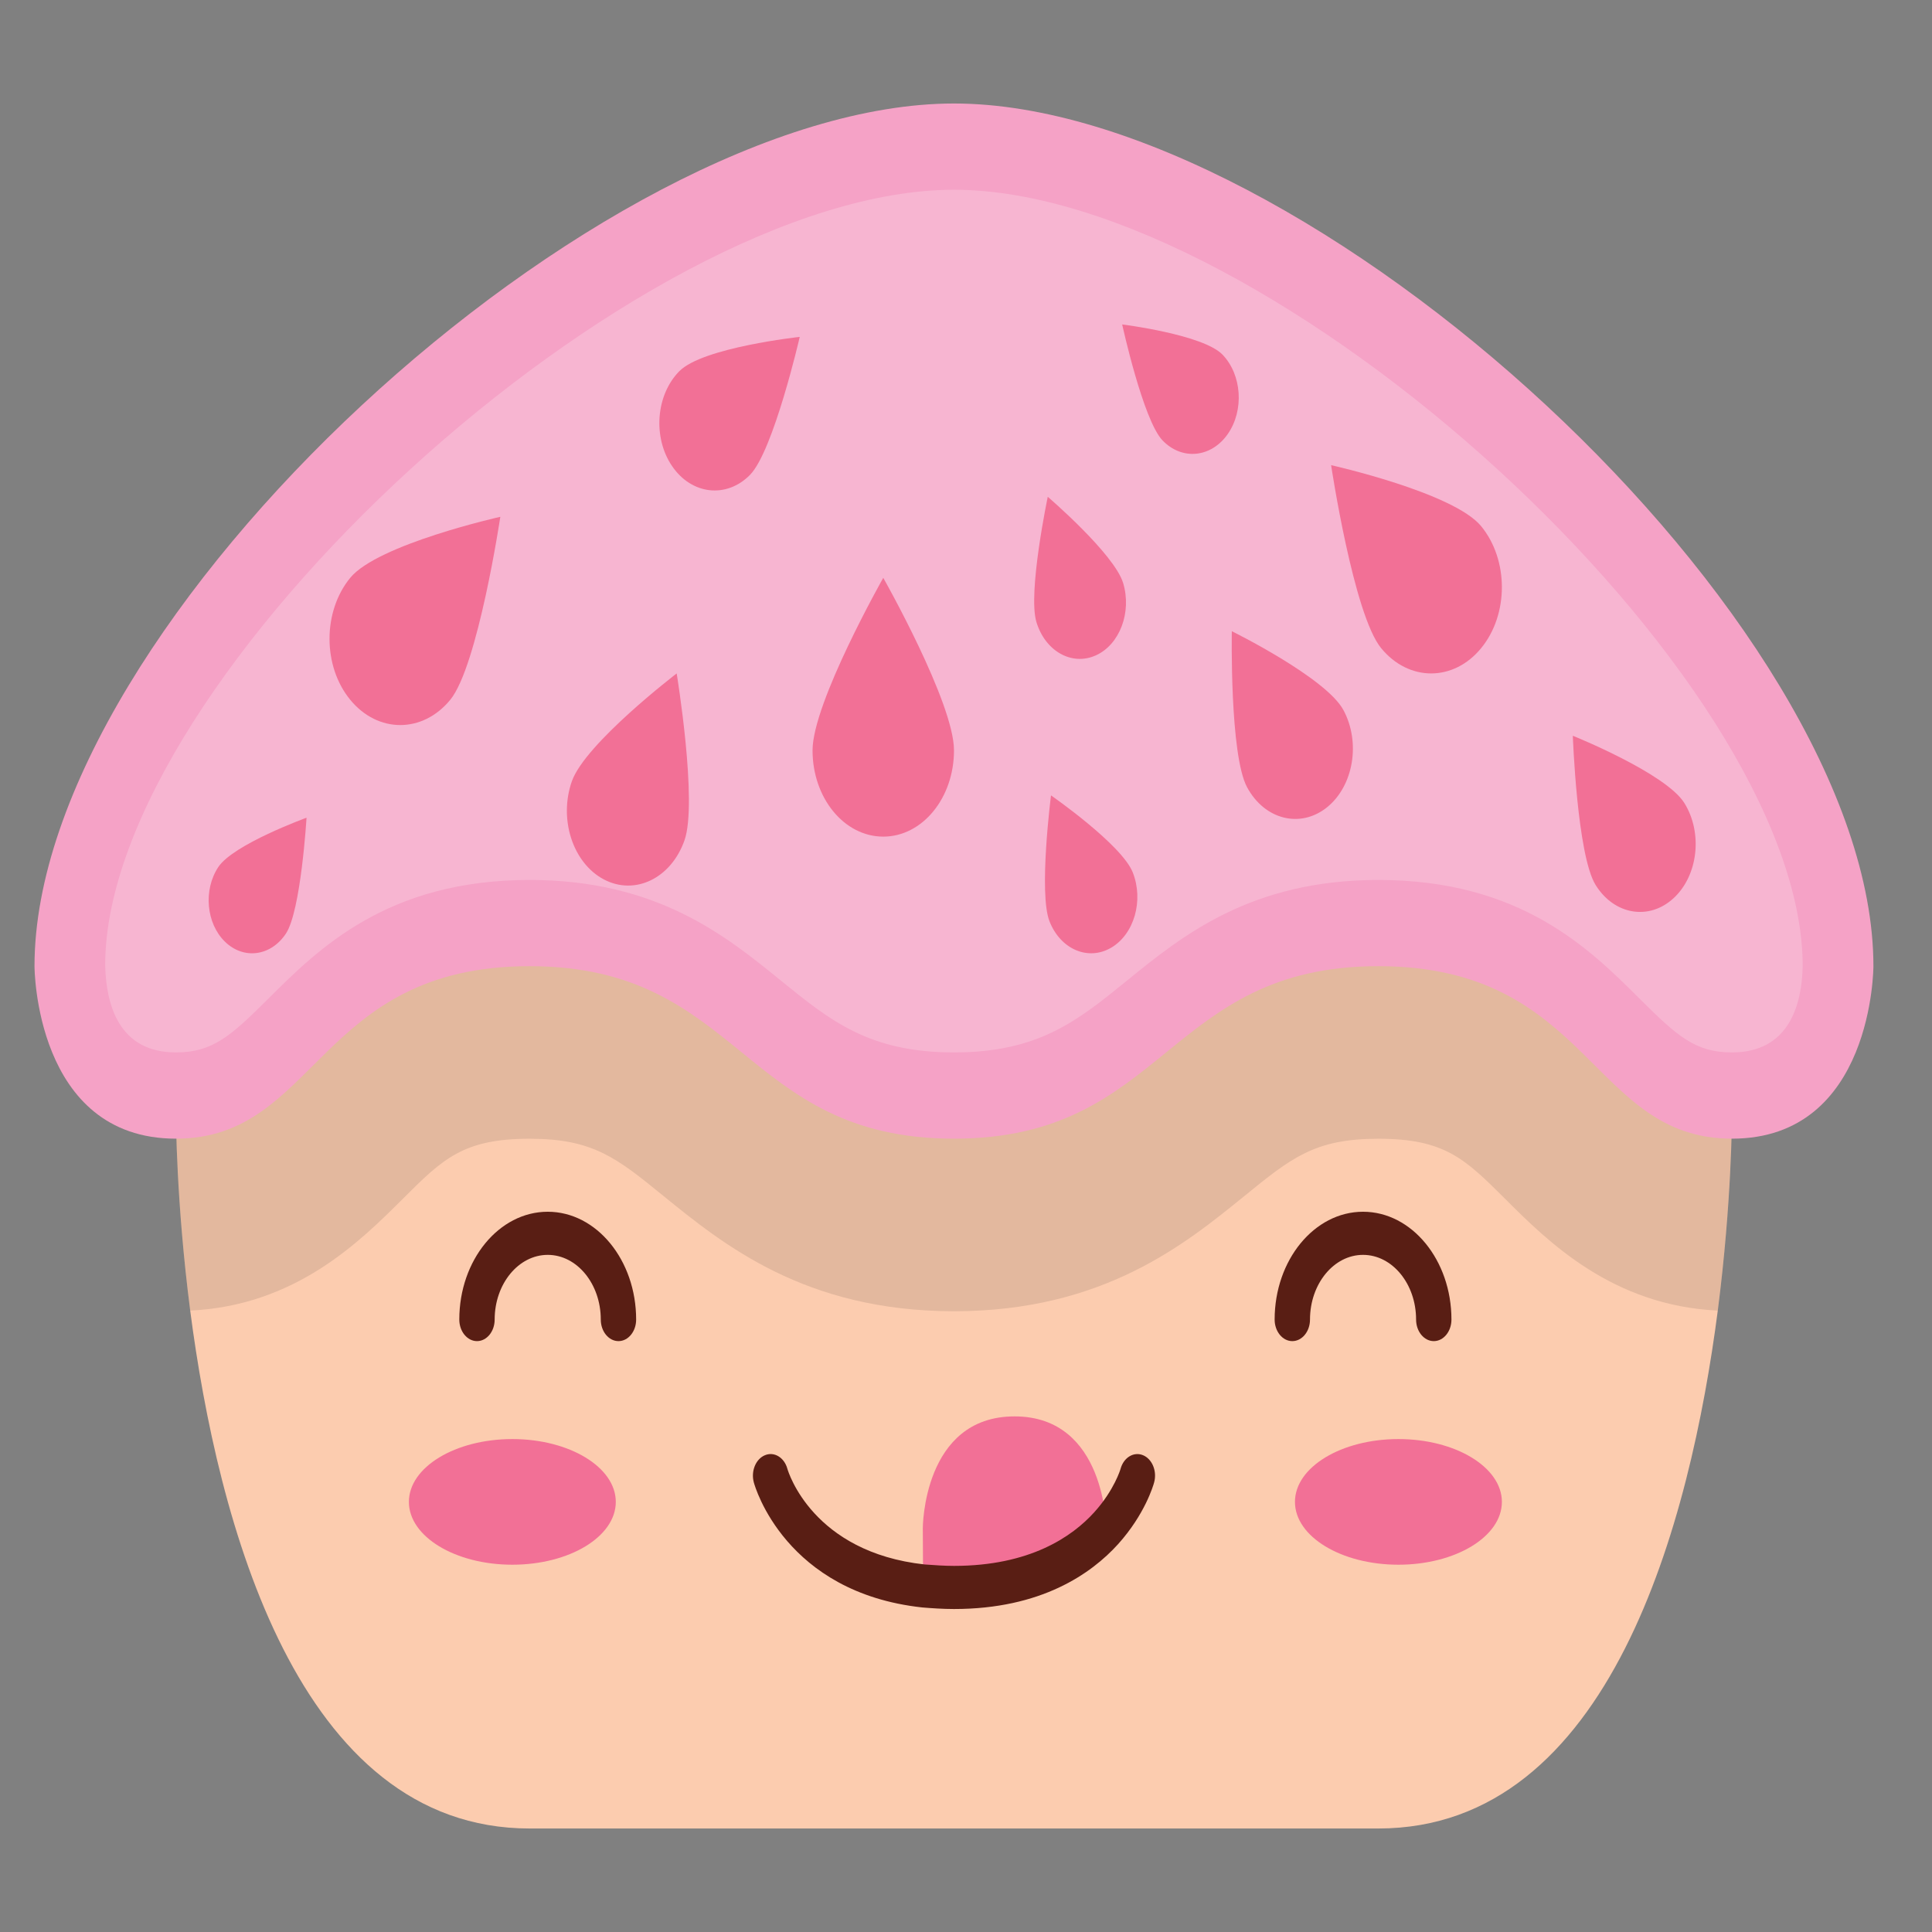 <svg width="56" height="56" viewBox="0 0 56 56" fill="none" xmlns="http://www.w3.org/2000/svg">
  <rect x="0" y="0" width="56" height="56" fill="#808080" stroke="none"/>
  <path d="M50.2 32.376C50.2 32.389 50.2 34.813 49.791 37.988C48.996 44.094 46.69 53 39.95 53H15.353C8.618 53 6.307 44.094 5.513 37.988C5.102 34.801 5.102 32.376 5.102 32.376L27.669 11.74L50.2 32.376Z" fill="#FCCCAF" />
  <path d="M14.85 45.354C16.507 45.354 17.849 44.539 17.849 43.533C17.849 42.528 16.507 41.712 14.85 41.712C13.194 41.712 11.852 42.528 11.852 43.533C11.852 44.539 13.194 45.354 14.85 45.354Z" fill="#F27096" />
  <path d="M40.534 45.354C42.19 45.354 43.533 44.539 43.533 43.533C43.533 42.528 42.19 41.712 40.534 41.712C38.878 41.712 37.535 42.528 37.535 43.533C37.535 44.539 38.878 45.354 40.534 45.354Z" fill="#F27096" />
  <path d="M41.559 38.873C41.276 38.873 41.046 38.592 41.046 38.248C41.046 37.214 40.357 36.373 39.508 36.373C38.66 36.373 37.971 37.214 37.971 38.248C37.971 38.593 37.742 38.873 37.458 38.873C37.175 38.873 36.946 38.592 36.946 38.248C36.946 36.525 38.095 35.123 39.508 35.123C40.922 35.123 42.071 36.525 42.071 38.248C42.071 38.593 41.842 38.873 41.559 38.873Z" fill="#591E14" />
  <path d="M17.927 38.873C17.643 38.873 17.414 38.592 17.414 38.248C17.414 37.214 16.725 36.373 15.876 36.373C15.028 36.373 14.338 37.214 14.338 38.248C14.338 38.593 14.109 38.873 13.826 38.873C13.543 38.873 13.313 38.592 13.313 38.248C13.313 36.525 14.463 35.123 15.876 35.123C17.29 35.123 18.439 36.525 18.439 38.248C18.439 38.593 18.21 38.873 17.927 38.873Z" fill="#591E14" />
  <path d="M32.063 44.295C31.302 45.138 29.955 46.013 27.652 46.013C27.342 46.013 27.041 45.991 26.766 45.97H26.757L26.748 44.295C26.748 44.295 26.748 41.055 29.406 41.055C32.063 41.054 32.063 44.295 32.063 44.295Z" fill="#F27096" />
  <path d="M27.652 46.638C27.326 46.638 27.006 46.615 26.733 46.593C22.764 46.16 21.885 43.1 21.85 42.969C21.761 42.642 21.906 42.288 22.175 42.179C22.444 42.069 22.734 42.248 22.823 42.575C22.85 42.669 23.559 44.993 26.803 45.347C27.097 45.368 27.371 45.388 27.652 45.388C29.851 45.388 31.078 44.542 31.719 43.832C32.303 43.184 32.479 42.58 32.48 42.575C32.57 42.247 32.861 42.07 33.129 42.179C33.397 42.288 33.543 42.642 33.453 42.969C33.428 43.062 33.185 43.894 32.409 44.757C31.632 45.616 30.177 46.638 27.652 46.638Z" fill="#591E14" />
  <path opacity="0.1" d="M50.2 32.376C50.2 32.389 50.2 34.813 49.791 37.988C46.736 37.844 44.875 35.995 43.635 34.757C42.461 33.588 41.877 33.007 39.95 33.007C38.115 33.007 37.433 33.557 36.075 34.663C34.343 36.069 31.975 38.001 27.669 38.007H27.634C23.328 38.001 20.96 36.069 19.228 34.663C17.87 33.557 17.183 33.007 15.353 33.007C13.426 33.007 12.837 33.588 11.668 34.757C10.423 35.995 8.567 37.844 5.513 37.988C5.102 34.801 5.102 32.376 5.102 32.376L27.669 11.74L50.2 32.376Z" fill="black" />
  <path d="M27.635 33.005H27.651C33.801 33.005 33.801 28.005 39.951 28.005C46.102 28.005 46.102 33.005 50.202 33.005C54.302 33.005 54.302 28.005 54.302 28.005C54.302 17.999 37.903 3 27.652 3C17.401 3 1 17.999 1 28.005C1 28.005 1 33.005 5.1 33.005C9.201 33.005 9.201 28.005 15.351 28.005C21.501 28.005 21.501 33.005 27.652 33.005H27.668H27.635Z" fill="#F5A2C6" />
  <path opacity="0.2" d="M50.202 30.505C49.134 30.505 48.61 30.027 47.524 28.947C46.065 27.494 44.068 25.506 39.952 25.506C36.256 25.506 34.264 27.124 32.664 28.425C31.234 29.587 30.105 30.505 27.651 30.505C25.197 30.505 24.068 29.587 22.638 28.426C21.038 27.125 19.047 25.506 15.351 25.506C11.234 25.506 9.236 27.494 7.778 28.947C6.692 30.027 6.167 30.505 5.1 30.505C3.449 30.505 3.074 29.13 3.049 27.976C3.05 19.592 18.454 5.5 27.651 5.5C36.848 5.5 52.252 19.592 52.252 28.005C52.228 29.129 51.854 30.505 50.202 30.505Z" fill="white" />
  <path d="M27.652 21.75C27.652 20.369 25.602 16.749 25.602 16.749C25.602 16.749 23.552 20.369 23.552 21.75C23.552 23.131 24.469 24.25 25.602 24.25C26.734 24.25 27.652 23.131 27.652 21.75Z" fill="#F27096" />
  <path d="M19.84 24.358C20.228 23.259 19.614 19.52 19.614 19.52C19.614 19.52 16.964 21.546 16.576 22.645C16.189 23.745 16.605 25.019 17.506 25.492C18.407 25.965 19.453 25.457 19.84 24.358Z" fill="#F27096" />
  <path d="M21.738 13.766C22.419 13.076 23.181 9.765 23.181 9.765C23.181 9.765 20.372 10.069 19.691 10.759C19.01 11.448 18.916 12.681 19.481 13.511C20.047 14.341 21.057 14.455 21.738 13.766Z" fill="#F27096" />
  <path d="M48.823 23.278C48.285 22.411 45.589 21.326 45.589 21.326C45.589 21.326 45.712 24.786 46.25 25.652C46.788 26.519 47.799 26.69 48.51 26.034C49.221 25.378 49.361 24.144 48.823 23.278Z" fill="#F27096" />
  <path d="M8.289 27.058C8.724 26.397 8.885 23.702 8.885 23.702C8.885 23.702 6.761 24.473 6.326 25.134C5.89 25.795 5.976 26.762 6.518 27.293C7.06 27.824 7.853 27.719 8.289 27.058Z" fill="#F27096" />
  <path d="M32.834 25.288C32.513 24.476 30.464 23.055 30.464 23.055C30.464 23.055 30.1 25.895 30.421 26.707C30.742 27.52 31.543 27.86 32.209 27.469C32.876 27.077 33.155 26.101 32.834 25.288Z" fill="#F27096" />
  <path d="M32.555 16.9C32.299 16.053 30.37 14.4 30.37 14.4C30.37 14.4 29.785 17.184 30.041 18.03C30.297 18.876 31.067 19.309 31.762 18.997C32.456 18.685 32.81 17.746 32.555 16.9Z" fill="#F27096" />
  <path d="M35.436 10.28C34.873 9.696 32.527 9.404 32.527 9.404C32.527 9.404 33.134 12.181 33.697 12.766C34.26 13.351 35.105 13.269 35.586 12.583C36.066 11.896 35.998 10.865 35.436 10.28Z" fill="#F27096" />
  <path d="M38.939 20.58C38.431 19.64 35.705 18.296 35.705 18.296C35.705 18.296 35.64 21.88 36.148 22.82C36.655 23.76 37.691 24.02 38.462 23.402C39.233 22.783 39.446 21.52 38.939 20.58Z" fill="#F27096" />
  <path d="M13.051 20.284C13.852 19.307 14.502 14.98 14.502 14.98C14.502 14.98 10.953 15.773 10.152 16.748C9.351 17.725 9.351 19.308 10.152 20.284C10.953 21.26 12.251 21.26 13.051 20.284Z" fill="#F27096" />
  <path d="M40.033 18.787C39.232 17.811 38.583 13.483 38.583 13.483C38.583 13.483 42.132 14.276 42.932 15.252C43.733 16.228 43.733 17.811 42.932 18.787C42.132 19.764 40.834 19.764 40.033 18.787Z" fill="#F27096" />
</svg>